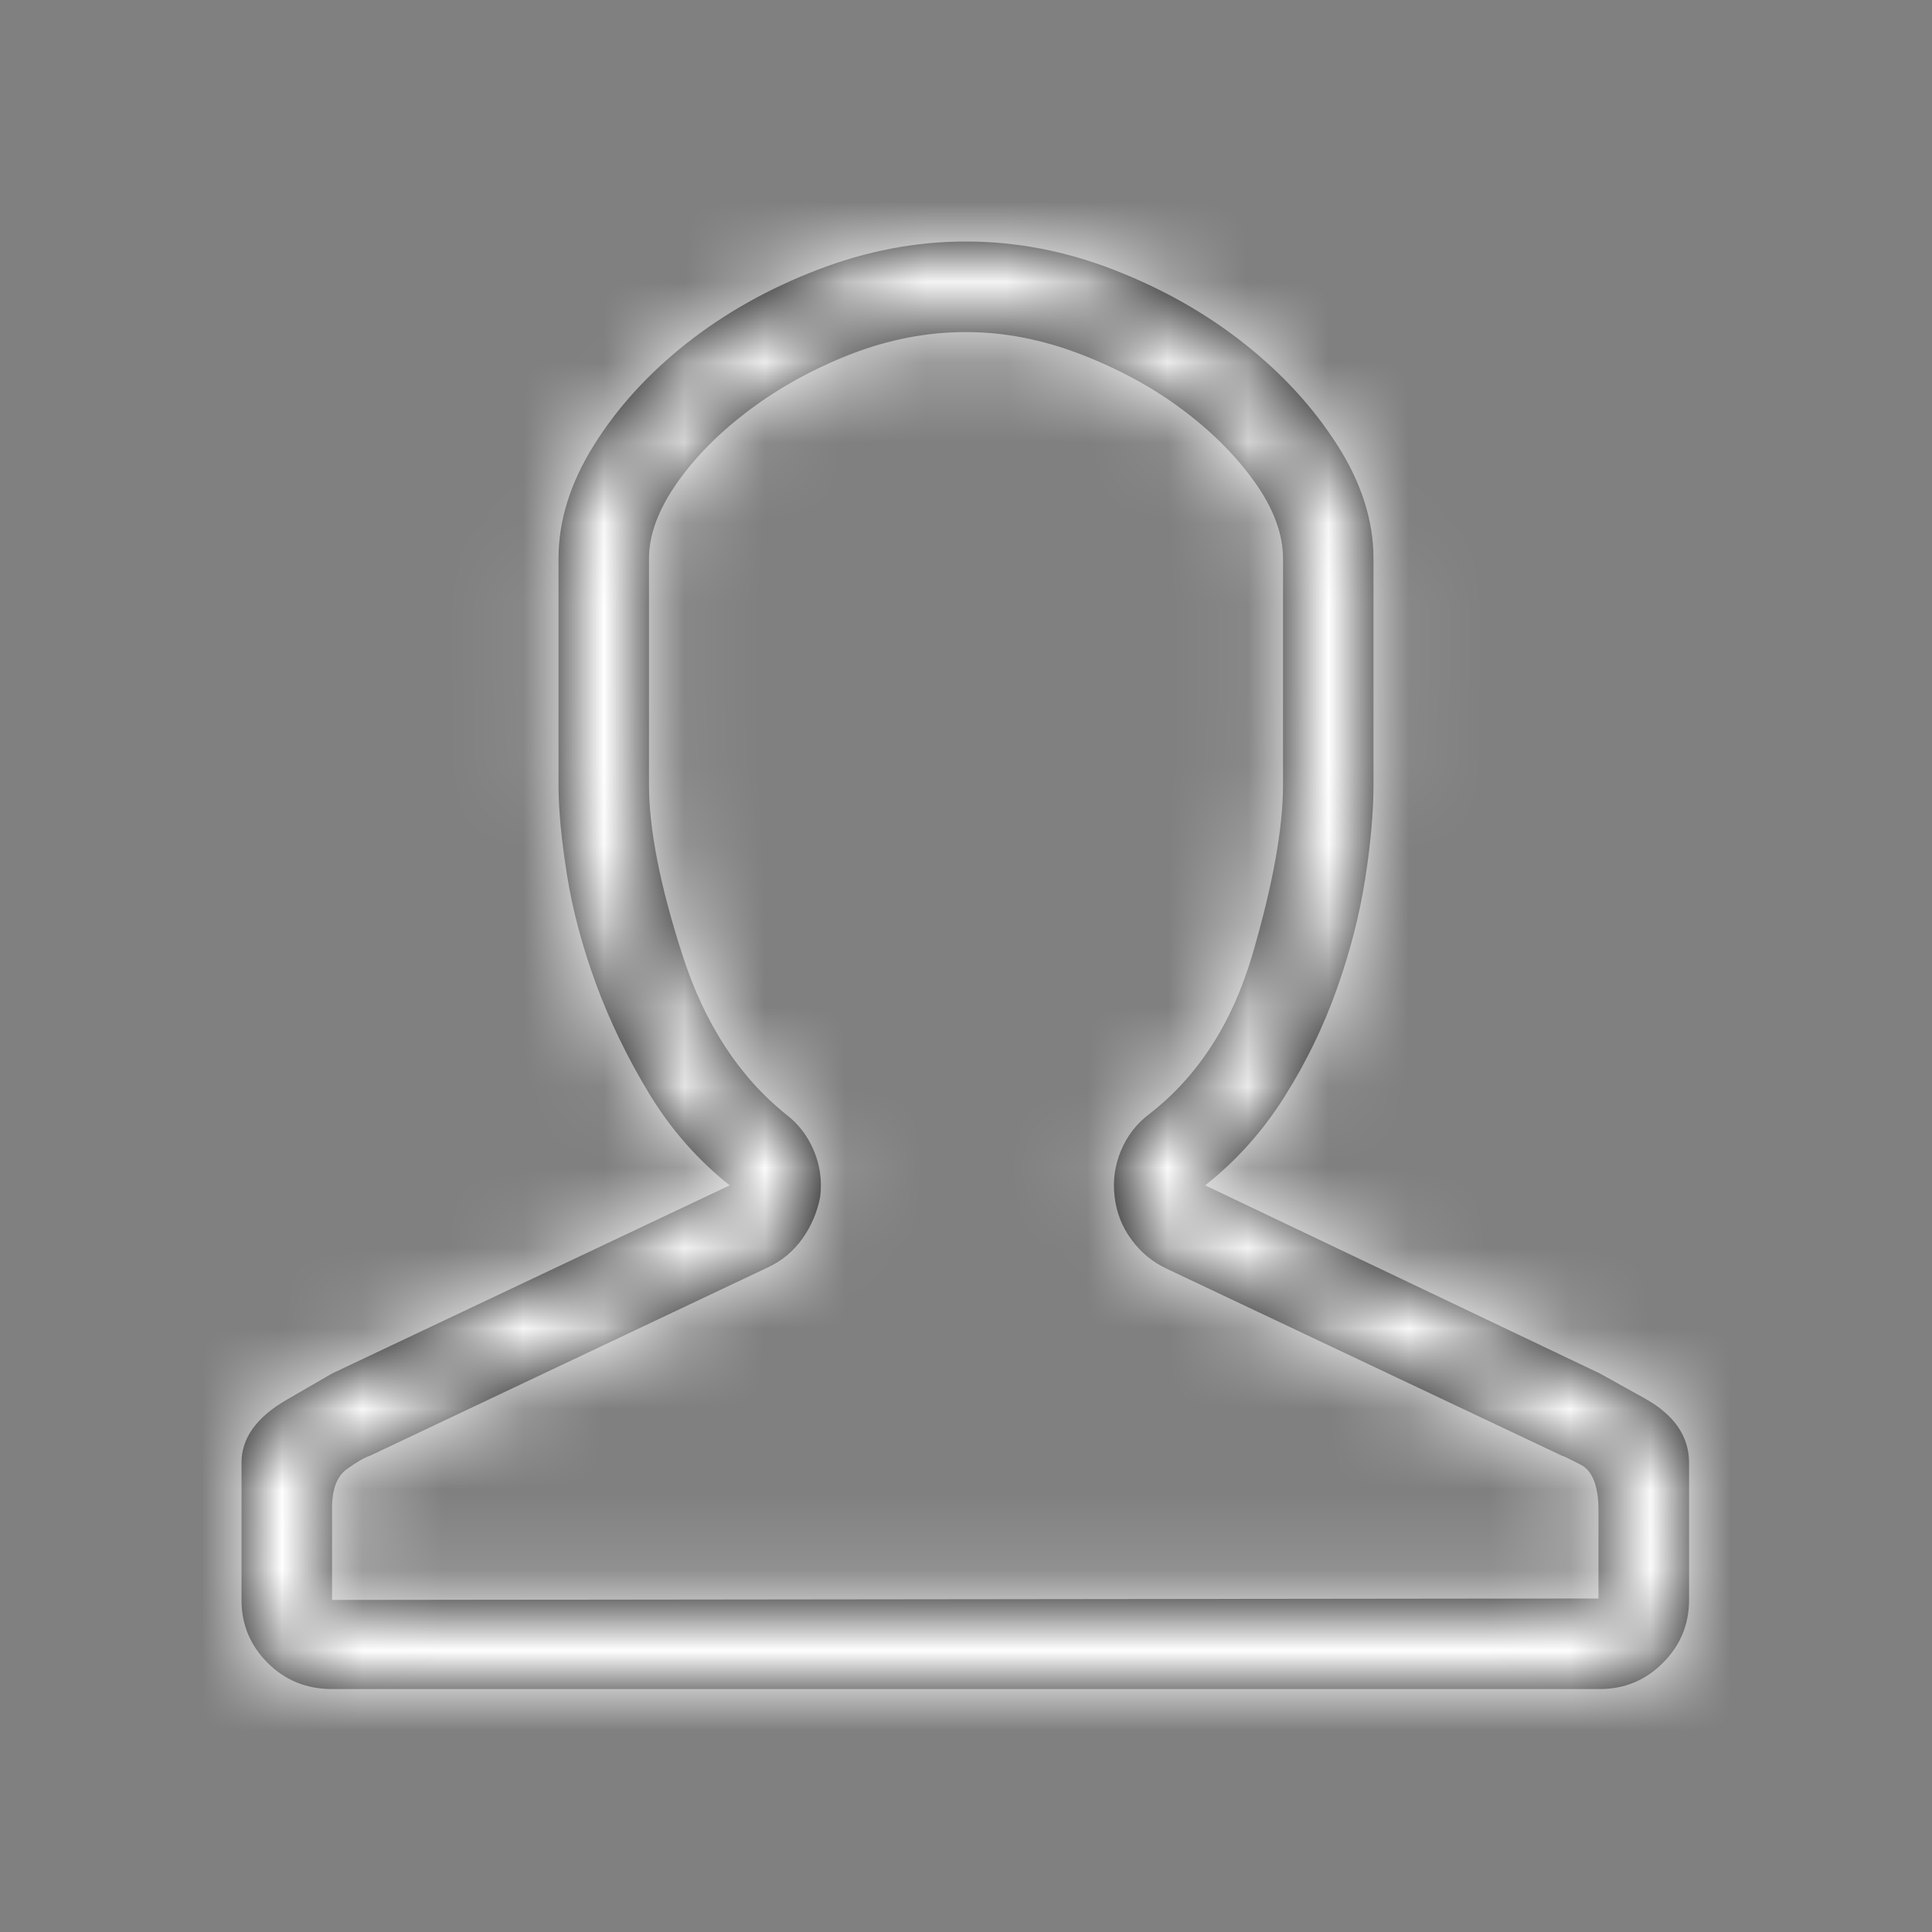<?xml version="1.0" encoding="UTF-8" standalone="no"?>
<svg width="24px" height="24px" viewBox="0 0 24 24" version="1.1" xmlns="http://www.w3.org/2000/svg" xmlns:xlink="http://www.w3.org/1999/xlink">
    <rect x="0" y="0" width="24" height="24" fill="#808080" stroke="none"/>
    <!-- Generator: Sketch 48.2 (47327) - http://www.bohemiancoding.com/sketch -->
    <title>Icon/Person</title>
    <desc>Created with Sketch.</desc>
    <defs>
        <path d="M12,4.125 C11.52,4.125 11.045,4.216 10.576,4.397 C10.107,4.579 9.686,4.811 9.311,5.092 C8.936,5.373 8.634,5.678 8.405,6.006 C8.177,6.334 8.062,6.645 8.062,6.938 L8.062,9.75 C8.062,10.301 8.2,11.004 8.476,11.859 C8.751,12.715 9.182,13.377 9.768,13.846 C9.92,13.963 10.034,14.112 10.11,14.294 C10.187,14.476 10.213,14.666 10.189,14.865 C10.154,15.053 10.081,15.226 9.97,15.384 C9.858,15.542 9.715,15.662 9.539,15.744 L4.6,18.082 C4.529,18.105 4.433,18.161 4.31,18.249 C4.187,18.337 4.125,18.498 4.125,18.732 L4.125,19.875 L19.857,19.857 L19.857,18.768 C19.857,18.463 19.784,18.272 19.638,18.196 C19.491,18.12 19.412,18.082 19.4,18.082 L14.496,15.762 C14.32,15.68 14.174,15.56 14.057,15.401 C13.939,15.243 13.869,15.064 13.846,14.865 C13.822,14.666 13.849,14.476 13.925,14.294 C14.001,14.112 14.115,13.963 14.268,13.846 C14.877,13.377 15.308,12.712 15.56,11.851 C15.812,10.989 15.938,10.289 15.938,9.75 L15.938,6.938 C15.938,6.633 15.82,6.316 15.586,5.988 C15.352,5.66 15.05,5.358 14.681,5.083 C14.312,4.808 13.89,4.579 13.415,4.397 C12.94,4.216 12.469,4.125 12,4.125 Z M12,3 C12.621,3 13.233,3.117 13.837,3.352 C14.44,3.586 14.979,3.891 15.454,4.266 C15.929,4.641 16.315,5.062 16.614,5.531 C16.913,6 17.062,6.469 17.062,6.938 L17.062,9.75 C17.062,10.09 17.027,10.482 16.957,10.928 C16.887,11.373 16.77,11.827 16.605,12.29 C16.441,12.753 16.225,13.198 15.955,13.626 C15.686,14.054 15.357,14.42 14.971,14.725 L19.875,17.062 L20.429,17.37 C20.798,17.575 20.982,17.842 20.982,18.17 L20.982,19.875 C20.982,20.18 20.874,20.44 20.657,20.657 C20.44,20.874 20.18,20.982 19.875,20.982 L4.125,20.982 C3.809,20.982 3.542,20.874 3.325,20.657 C3.108,20.44 3,20.18 3,19.875 L3,18.17 C3,17.865 3.187,17.604 3.562,17.388 L4.125,17.062 L9.064,14.725 C8.666,14.408 8.332,14.027 8.062,13.582 C7.793,13.137 7.573,12.683 7.403,12.22 C7.233,11.757 7.113,11.306 7.043,10.866 C6.973,10.427 6.938,10.055 6.938,9.75 L6.938,6.938 C6.938,6.469 7.084,6 7.377,5.531 C7.67,5.062 8.054,4.641 8.528,4.266 C9.003,3.891 9.545,3.586 10.154,3.352 C10.764,3.117 11.379,3 12,3 Z" id="path-1"></path>
    </defs>
    <g id="Symbols" stroke="none" stroke-width="1" fill="none" fill-rule="evenodd">
        <g id="Icon/Person">
            <mask id="mask-2" fill="white">
                <use xlink:href="#path-1"></use>
            </mask>
            <use id="Mask" fill="#000000" xlink:href="#path-1"></use>
            <g id="Mixin/Fill/Black" mask="url(#mask-2)" fill="#FFFFFF">
                <rect id="Rectangle" x="0" y="0" width="24" height="24"></rect>
            </g>
        </g>
    </g>
</svg>